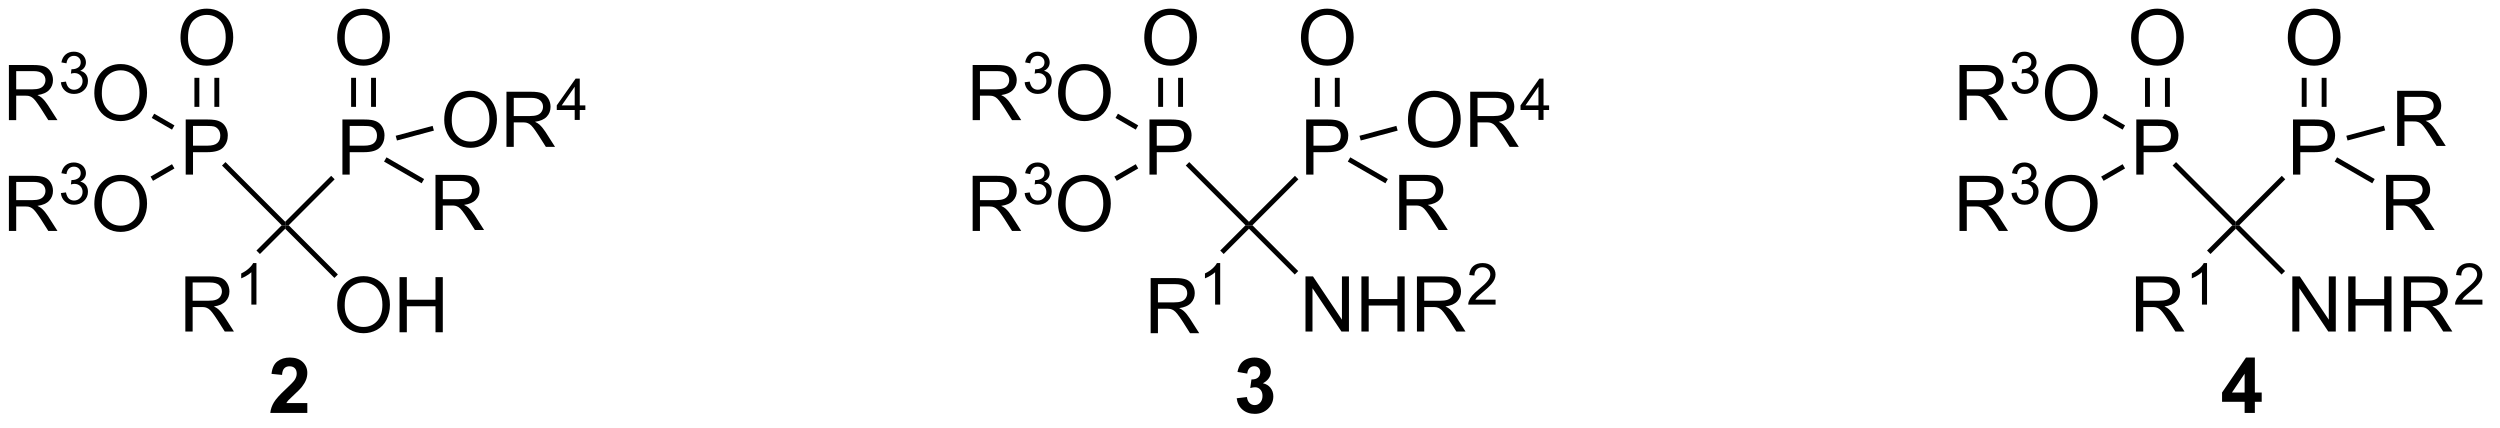 <?xml version="1.0" encoding="UTF-8"?>
<!DOCTYPE svg PUBLIC '-//W3C//DTD SVG 1.0//EN'
          'http://www.w3.org/TR/2001/REC-SVG-20010904/DTD/svg10.dtd'>
<svg stroke-dasharray="none" shape-rendering="auto" xmlns="http://www.w3.org/2000/svg" font-family="'Dialog'" text-rendering="auto" width="356" fill-opacity="1" color-interpolation="auto" color-rendering="auto" preserveAspectRatio="xMidYMid meet" font-size="12px" viewBox="0 0 356 61" fill="black" xmlns:xlink="http://www.w3.org/1999/xlink" stroke="black" image-rendering="auto" stroke-miterlimit="10" stroke-linecap="square" stroke-linejoin="miter" font-style="normal" stroke-width="1" height="61" stroke-dashoffset="0" font-weight="normal" stroke-opacity="1"
><!--Generated by the Batik Graphics2D SVG Generator--><defs id="genericDefs"
  /><g
  ><defs id="defs1"
    ><clipPath clipPathUnits="userSpaceOnUse" id="clipPath1"
      ><path d="M2.208 1.598 L268.471 1.598 L268.471 46.889 L2.208 46.889 L2.208 1.598 Z"
      /></clipPath
      ><clipPath clipPathUnits="userSpaceOnUse" id="clipPath2"
      ><path d="M141.543 217.447 L141.543 261.479 L400.402 261.479 L400.402 217.447 Z"
      /></clipPath
    ></defs
    ><g transform="scale(1.333,1.333) translate(-2.208,-1.598) matrix(1.029,0,0,1.029,-143.383,-222.068)"
    ><path d="M260.944 251.957 L260.944 246.231 L263.483 246.231 Q264.248 246.231 264.647 246.384 Q265.045 246.538 265.282 246.929 Q265.522 247.319 265.522 247.793 Q265.522 248.402 265.126 248.822 Q264.733 249.238 263.907 249.35 Q264.209 249.496 264.365 249.637 Q264.696 249.941 264.993 250.397 L265.99 251.957 L265.037 251.957 L264.279 250.764 Q263.946 250.249 263.73 249.975 Q263.517 249.702 263.347 249.593 Q263.178 249.483 263.001 249.441 Q262.873 249.413 262.579 249.413 L261.701 249.413 L261.701 251.957 L260.944 251.957 ZM261.701 248.757 L263.329 248.757 Q263.85 248.757 264.142 248.65 Q264.436 248.543 264.587 248.306 Q264.74 248.069 264.74 247.793 Q264.74 247.387 264.444 247.126 Q264.149 246.863 263.514 246.863 L261.701 246.863 L261.701 248.757 Z" stroke="none" clip-path="url(#clipPath2)"
    /></g
    ><g transform="matrix(1.371,0,0,1.371,-194.121,-298.222)"
    ><path d="M268.327 249.157 L267.8 249.157 L267.8 245.796 Q267.608 245.977 267.3 246.159 Q266.991 246.341 266.745 246.433 L266.745 245.923 Q267.186 245.714 267.517 245.419 Q267.849 245.122 267.987 244.845 L268.327 244.845 L268.327 249.157 Z" stroke="none" clip-path="url(#clipPath2)"
    /></g
    ><g transform="matrix(1.371,0,0,1.371,-194.121,-298.222)"
    ><path d="M270.954 240.919 L271.315 240.919 L271.315 241.28 L268.69 243.905 L268.329 243.544 Z" stroke="none" clip-path="url(#clipPath2)"
    /></g
    ><g transform="matrix(1.371,0,0,1.371,-194.121,-298.222)"
    ><path d="M277.187 251.957 L277.187 246.231 L277.965 246.231 L280.973 250.725 L280.973 246.231 L281.7 246.231 L281.7 251.957 L280.921 251.957 L277.913 247.457 L277.913 251.957 L277.187 251.957 ZM282.995 251.957 L282.995 246.231 L283.753 246.231 L283.753 248.582 L286.73 248.582 L286.73 246.231 L287.488 246.231 L287.488 251.957 L286.73 251.957 L286.73 249.257 L283.753 249.257 L283.753 251.957 L282.995 251.957 ZM288.762 251.957 L288.762 246.231 L291.301 246.231 Q292.067 246.231 292.465 246.384 Q292.864 246.538 293.101 246.929 Q293.34 247.319 293.34 247.793 Q293.34 248.402 292.945 248.822 Q292.551 249.238 291.726 249.35 Q292.028 249.496 292.184 249.637 Q292.515 249.941 292.812 250.397 L293.809 251.957 L292.856 251.957 L292.098 250.764 Q291.765 250.249 291.549 249.975 Q291.335 249.702 291.166 249.593 Q290.997 249.483 290.82 249.441 Q290.692 249.413 290.398 249.413 L289.52 249.413 L289.52 251.957 L288.762 251.957 ZM289.52 248.757 L291.148 248.757 Q291.668 248.757 291.96 248.65 Q292.255 248.543 292.406 248.306 Q292.559 248.069 292.559 247.793 Q292.559 247.387 292.262 247.126 Q291.968 246.863 291.333 246.863 L289.52 246.863 L289.52 248.757 Z" stroke="none" clip-path="url(#clipPath2)"
    /></g
    ><g transform="matrix(1.371,0,0,1.371,-194.121,-298.222)"
    ><path d="M296.931 248.649 L296.931 249.157 L294.091 249.157 Q294.085 248.966 294.154 248.79 Q294.261 248.501 294.499 248.22 Q294.74 247.938 295.191 247.569 Q295.89 246.995 296.136 246.659 Q296.382 246.323 296.382 246.024 Q296.382 245.712 296.157 245.497 Q295.935 245.28 295.574 245.28 Q295.193 245.28 294.964 245.509 Q294.736 245.737 294.734 246.142 L294.191 246.087 Q294.247 245.479 294.611 245.163 Q294.974 244.845 295.585 244.845 Q296.204 244.845 296.564 245.188 Q296.925 245.53 296.925 246.036 Q296.925 246.294 296.82 246.544 Q296.714 246.792 296.468 247.067 Q296.224 247.343 295.656 247.823 Q295.181 248.222 295.046 248.364 Q294.911 248.507 294.824 248.649 L296.931 248.649 Z" stroke="none" clip-path="url(#clipPath2)"
    /></g
    ><g transform="matrix(1.371,0,0,1.371,-194.121,-298.222)"
    ><path d="M271.315 241.28 L271.315 240.919 L271.675 240.919 L276.431 245.675 L276.07 246.036 Z" stroke="none" clip-path="url(#clipPath2)"
    /></g
    ><g transform="matrix(1.371,0,0,1.371,-194.121,-298.222)"
    ><path d="M260.981 235.656 L260.981 229.93 L263.143 229.93 Q263.713 229.93 264.012 229.984 Q264.434 230.055 264.718 230.253 Q265.005 230.448 265.179 230.805 Q265.354 231.159 265.354 231.586 Q265.354 232.315 264.887 232.823 Q264.424 233.328 263.208 233.328 L261.739 233.328 L261.739 235.656 L260.981 235.656 ZM261.739 232.651 L263.221 232.651 Q263.955 232.651 264.262 232.378 Q264.572 232.104 264.572 231.609 Q264.572 231.25 264.39 230.995 Q264.208 230.737 263.911 230.656 Q263.721 230.604 263.205 230.604 L261.739 230.604 L261.739 232.651 Z" stroke="none" clip-path="url(#clipPath2)"
    /></g
    ><g transform="matrix(1.371,0,0,1.371,-194.121,-298.222)"
    ><path d="M271.315 240.559 L271.315 240.919 L270.954 240.919 L264.751 234.716 L265.112 234.356 Z" stroke="none" clip-path="url(#clipPath2)"
    /></g
    ><g transform="matrix(1.371,0,0,1.371,-194.121,-298.222)"
    ><path d="M277.257 235.656 L277.257 229.93 L279.418 229.93 Q279.989 229.93 280.288 229.984 Q280.71 230.055 280.994 230.253 Q281.281 230.448 281.455 230.805 Q281.63 231.159 281.63 231.586 Q281.63 232.315 281.163 232.823 Q280.7 233.328 279.484 233.328 L278.015 233.328 L278.015 235.656 L277.257 235.656 ZM278.015 232.651 L279.497 232.651 Q280.231 232.651 280.538 232.378 Q280.848 232.104 280.848 231.609 Q280.848 231.25 280.666 230.995 Q280.484 230.737 280.187 230.656 Q279.997 230.604 279.481 230.604 L278.015 230.604 L278.015 232.651 Z" stroke="none" clip-path="url(#clipPath2)"
    /></g
    ><g transform="matrix(1.371,0,0,1.371,-194.121,-298.222)"
    ><path d="M271.675 240.919 L271.315 240.919 L271.315 240.559 L276.089 235.784 L276.45 236.145 Z" stroke="none" clip-path="url(#clipPath2)"
    /></g
    ><g transform="matrix(1.371,0,0,1.371,-194.121,-298.222)"
    ><path d="M286.924 241.411 L286.924 235.684 L289.463 235.684 Q290.229 235.684 290.627 235.838 Q291.026 235.991 291.263 236.382 Q291.502 236.773 291.502 237.247 Q291.502 237.856 291.107 238.275 Q290.713 238.692 289.888 238.804 Q290.19 238.95 290.346 239.09 Q290.677 239.395 290.974 239.851 L291.971 241.411 L291.018 241.411 L290.26 240.218 Q289.927 239.702 289.711 239.429 Q289.497 239.155 289.328 239.046 Q289.159 238.937 288.982 238.895 Q288.854 238.866 288.56 238.866 L287.682 238.866 L287.682 241.411 L286.924 241.411 ZM287.682 238.21 L289.31 238.21 Q289.831 238.21 290.122 238.103 Q290.416 237.997 290.567 237.76 Q290.721 237.523 290.721 237.247 Q290.721 236.84 290.424 236.58 Q290.13 236.317 289.495 236.317 L287.682 236.317 L287.682 238.21 Z" stroke="none" clip-path="url(#clipPath2)"
    /></g
    ><g transform="matrix(1.371,0,0,1.371,-194.121,-298.222)"
    ><path d="M281.581 234.305 L281.836 233.863 L285.743 236.119 L285.488 236.56 Z" stroke="none" clip-path="url(#clipPath2)"
    /></g
    ><g transform="matrix(1.371,0,0,1.371,-194.121,-298.222)"
    ><path d="M260.44 221.459 Q260.44 220.032 261.205 219.227 Q261.971 218.42 263.182 218.42 Q263.974 218.42 264.609 218.8 Q265.247 219.177 265.58 219.855 Q265.916 220.532 265.916 221.391 Q265.916 222.263 265.565 222.951 Q265.213 223.638 264.567 223.993 Q263.924 224.347 263.177 224.347 Q262.369 224.347 261.731 223.956 Q261.096 223.563 260.768 222.888 Q260.44 222.211 260.44 221.459 ZM261.221 221.469 Q261.221 222.506 261.776 223.102 Q262.333 223.696 263.174 223.696 Q264.028 223.696 264.58 223.094 Q265.135 222.493 265.135 221.388 Q265.135 220.688 264.898 220.167 Q264.661 219.646 264.205 219.36 Q263.752 219.071 263.184 219.071 Q262.38 219.071 261.799 219.625 Q261.221 220.177 261.221 221.469 Z" stroke="none" clip-path="url(#clipPath2)"
    /></g
    ><g transform="matrix(1.371,0,0,1.371,-194.121,-298.222)"
    ><path d="M264.467 228.621 L264.467 225.603 L263.957 225.603 L263.957 228.621 ZM262.396 228.621 L262.396 225.603 L261.886 225.603 L261.886 228.621 Z" stroke="none" clip-path="url(#clipPath2)"
    /></g
    ><g transform="matrix(1.371,0,0,1.371,-194.121,-298.222)"
    ><path d="M276.715 221.459 Q276.715 220.032 277.481 219.227 Q278.247 218.42 279.458 218.42 Q280.249 218.42 280.885 218.8 Q281.523 219.177 281.856 219.855 Q282.192 220.532 282.192 221.391 Q282.192 222.263 281.84 222.951 Q281.489 223.638 280.843 223.993 Q280.2 224.347 279.452 224.347 Q278.645 224.347 278.007 223.956 Q277.372 223.563 277.043 222.888 Q276.715 222.211 276.715 221.459 ZM277.497 221.469 Q277.497 222.506 278.051 223.102 Q278.609 223.696 279.45 223.696 Q280.304 223.696 280.856 223.094 Q281.411 222.493 281.411 221.388 Q281.411 220.688 281.174 220.167 Q280.937 219.646 280.481 219.36 Q280.028 219.071 279.46 219.071 Q278.656 219.071 278.075 219.625 Q277.497 220.177 277.497 221.469 Z" stroke="none" clip-path="url(#clipPath2)"
    /></g
    ><g transform="matrix(1.371,0,0,1.371,-194.121,-298.222)"
    ><path d="M280.743 228.621 L280.743 225.603 L280.233 225.603 L280.233 228.621 ZM278.672 228.621 L278.672 225.603 L278.161 225.603 L278.161 228.621 Z" stroke="none" clip-path="url(#clipPath2)"
    /></g
    ><g transform="matrix(1.371,0,0,1.371,-194.121,-298.222)"
    ><path d="M287.832 229.989 Q287.832 228.562 288.597 227.757 Q289.363 226.95 290.574 226.95 Q291.366 226.95 292.001 227.33 Q292.639 227.707 292.972 228.385 Q293.308 229.062 293.308 229.921 Q293.308 230.793 292.957 231.481 Q292.605 232.168 291.959 232.523 Q291.316 232.877 290.569 232.877 Q289.762 232.877 289.123 232.486 Q288.488 232.093 288.16 231.418 Q287.832 230.741 287.832 229.989 ZM288.613 229.999 Q288.613 231.036 289.168 231.632 Q289.725 232.226 290.566 232.226 Q291.42 232.226 291.972 231.624 Q292.527 231.023 292.527 229.918 Q292.527 229.218 292.29 228.697 Q292.053 228.176 291.597 227.89 Q291.144 227.601 290.577 227.601 Q289.772 227.601 289.191 228.155 Q288.613 228.707 288.613 229.999 ZM294.297 232.778 L294.297 227.051 L296.836 227.051 Q297.601 227.051 298 227.205 Q298.398 227.358 298.635 227.749 Q298.875 228.14 298.875 228.614 Q298.875 229.223 298.479 229.642 Q298.086 230.059 297.26 230.171 Q297.562 230.317 297.719 230.457 Q298.049 230.762 298.346 231.218 L299.344 232.778 L298.39 232.778 L297.633 231.585 Q297.299 231.069 297.083 230.796 Q296.87 230.523 296.7 230.413 Q296.531 230.304 296.354 230.262 Q296.226 230.233 295.932 230.233 L295.055 230.233 L295.055 232.778 L294.297 232.778 ZM295.055 229.577 L296.682 229.577 Q297.203 229.577 297.495 229.47 Q297.789 229.364 297.94 229.127 Q298.094 228.89 298.094 228.614 Q298.094 228.207 297.797 227.947 Q297.502 227.684 296.867 227.684 L295.055 227.684 L295.055 229.577 Z" stroke="none" clip-path="url(#clipPath2)"
    /></g
    ><g transform="matrix(1.371,0,0,1.371,-194.121,-298.222)"
    ><path d="M301.383 229.978 L301.383 228.948 L299.52 228.948 L299.52 228.466 L301.481 225.683 L301.911 225.683 L301.911 228.466 L302.491 228.466 L302.491 228.948 L301.911 228.948 L301.911 229.978 L301.383 229.978 ZM301.383 228.466 L301.383 226.529 L300.039 228.466 L301.383 228.466 Z" stroke="none" clip-path="url(#clipPath2)"
    /></g
    ><g transform="matrix(1.371,0,0,1.371,-194.121,-298.222)"
    ><path d="M282.924 232.115 L282.792 231.623 L286.627 230.595 L286.759 231.088 Z" stroke="none" clip-path="url(#clipPath2)"
    /></g
    ><g transform="matrix(1.371,0,0,1.371,-194.121,-298.222)"
    ><path d="M242.616 230.002 L242.616 224.275 L245.155 224.275 Q245.921 224.275 246.32 224.429 Q246.718 224.583 246.955 224.974 Q247.195 225.364 247.195 225.838 Q247.195 226.447 246.799 226.867 Q246.405 227.283 245.58 227.395 Q245.882 227.541 246.038 227.682 Q246.369 227.987 246.666 228.442 L247.663 230.002 L246.71 230.002 L245.952 228.809 Q245.619 228.294 245.403 228.02 Q245.189 227.747 245.02 227.637 Q244.851 227.528 244.674 227.487 Q244.546 227.458 244.252 227.458 L243.374 227.458 L243.374 230.002 L242.616 230.002 ZM243.374 226.802 L245.002 226.802 Q245.523 226.802 245.814 226.695 Q246.109 226.588 246.26 226.351 Q246.413 226.114 246.413 225.838 Q246.413 225.432 246.116 225.171 Q245.822 224.908 245.187 224.908 L243.374 224.908 L243.374 226.802 Z" stroke="none" clip-path="url(#clipPath2)"
    /></g
    ><g transform="matrix(1.371,0,0,1.371,-194.121,-298.222)"
    ><path d="M248.016 226.067 L248.543 225.997 Q248.635 226.446 248.851 226.643 Q249.07 226.841 249.385 226.841 Q249.756 226.841 250.012 226.583 Q250.269 226.325 250.269 225.944 Q250.269 225.581 250.031 225.347 Q249.795 225.11 249.428 225.11 Q249.279 225.11 249.056 225.169 L249.115 224.706 Q249.168 224.712 249.199 224.712 Q249.537 224.712 249.806 224.536 Q250.076 224.36 250.076 223.993 Q250.076 223.704 249.879 223.515 Q249.683 223.323 249.373 223.323 Q249.064 223.323 248.859 223.517 Q248.654 223.71 248.595 224.097 L248.068 224.003 Q248.166 223.472 248.508 223.181 Q248.851 222.89 249.361 222.89 Q249.713 222.89 250.008 223.04 Q250.304 223.19 250.461 223.452 Q250.617 223.712 250.617 224.005 Q250.617 224.284 250.467 224.513 Q250.318 224.741 250.025 224.876 Q250.406 224.964 250.617 225.241 Q250.828 225.517 250.828 225.933 Q250.828 226.495 250.418 226.888 Q250.008 227.278 249.381 227.278 Q248.816 227.278 248.441 226.942 Q248.068 226.604 248.016 226.067 Z" stroke="none" clip-path="url(#clipPath2)"
    /></g
    ><g transform="matrix(1.371,0,0,1.371,-194.121,-298.222)"
    ><path d="M251.488 227.213 Q251.488 225.786 252.254 224.981 Q253.02 224.174 254.231 224.174 Q255.022 224.174 255.658 224.554 Q256.296 224.932 256.629 225.609 Q256.965 226.286 256.965 227.145 Q256.965 228.018 256.613 228.705 Q256.262 229.393 255.616 229.747 Q254.973 230.101 254.226 230.101 Q253.418 230.101 252.78 229.71 Q252.145 229.317 251.817 228.643 Q251.488 227.966 251.488 227.213 ZM252.27 227.224 Q252.27 228.26 252.824 228.856 Q253.382 229.45 254.223 229.45 Q255.077 229.45 255.629 228.849 Q256.184 228.247 256.184 227.143 Q256.184 226.442 255.947 225.921 Q255.71 225.4 255.254 225.114 Q254.801 224.825 254.233 224.825 Q253.429 224.825 252.848 225.38 Q252.27 225.932 252.27 227.224 Z" stroke="none" clip-path="url(#clipPath2)"
    /></g
    ><g transform="matrix(1.371,0,0,1.371,-194.121,-298.222)"
    ><path d="M259.813 230.545 L259.558 230.987 L257.453 229.772 L257.708 229.33 Z" stroke="none" clip-path="url(#clipPath2)"
    /></g
    ><g transform="matrix(1.371,0,0,1.371,-194.121,-298.222)"
    ><path d="M242.616 241.511 L242.616 235.784 L245.155 235.784 Q245.921 235.784 246.32 235.938 Q246.718 236.091 246.955 236.482 Q247.195 236.873 247.195 237.347 Q247.195 237.956 246.799 238.375 Q246.405 238.792 245.58 238.904 Q245.882 239.05 246.038 239.19 Q246.369 239.495 246.666 239.951 L247.663 241.511 L246.71 241.511 L245.952 240.318 Q245.619 239.802 245.403 239.529 Q245.189 239.256 245.02 239.146 Q244.851 239.037 244.674 238.995 Q244.546 238.966 244.252 238.966 L243.374 238.966 L243.374 241.511 L242.616 241.511 ZM243.374 238.31 L245.002 238.31 Q245.523 238.31 245.814 238.203 Q246.109 238.097 246.26 237.86 Q246.413 237.623 246.413 237.347 Q246.413 236.94 246.116 236.68 Q245.822 236.417 245.187 236.417 L243.374 236.417 L243.374 238.31 Z" stroke="none" clip-path="url(#clipPath2)"
    /></g
    ><g transform="matrix(1.371,0,0,1.371,-194.121,-298.222)"
    ><path d="M248.016 237.576 L248.543 237.506 Q248.635 237.955 248.851 238.152 Q249.07 238.349 249.385 238.349 Q249.756 238.349 250.012 238.092 Q250.269 237.834 250.269 237.453 Q250.269 237.09 250.031 236.855 Q249.795 236.619 249.428 236.619 Q249.279 236.619 249.056 236.678 L249.115 236.215 Q249.168 236.22 249.199 236.22 Q249.537 236.22 249.806 236.045 Q250.076 235.869 250.076 235.502 Q250.076 235.213 249.879 235.023 Q249.683 234.832 249.373 234.832 Q249.064 234.832 248.859 235.025 Q248.654 235.219 248.595 235.605 L248.068 235.512 Q248.166 234.98 248.508 234.689 Q248.851 234.398 249.361 234.398 Q249.713 234.398 250.008 234.549 Q250.304 234.699 250.461 234.961 Q250.617 235.22 250.617 235.513 Q250.617 235.793 250.467 236.021 Q250.318 236.25 250.025 236.385 Q250.406 236.472 250.617 236.75 Q250.828 237.025 250.828 237.441 Q250.828 238.004 250.418 238.396 Q250.008 238.787 249.381 238.787 Q248.816 238.787 248.441 238.451 Q248.068 238.113 248.016 237.576 Z" stroke="none" clip-path="url(#clipPath2)"
    /></g
    ><g transform="matrix(1.371,0,0,1.371,-194.121,-298.222)"
    ><path d="M251.488 238.722 Q251.488 237.295 252.254 236.49 Q253.02 235.683 254.231 235.683 Q255.022 235.683 255.658 236.063 Q256.296 236.44 256.629 237.118 Q256.965 237.795 256.965 238.654 Q256.965 239.526 256.613 240.214 Q256.262 240.901 255.616 241.256 Q254.973 241.61 254.226 241.61 Q253.418 241.61 252.78 241.219 Q252.145 240.826 251.817 240.151 Q251.488 239.474 251.488 238.722 ZM252.27 238.732 Q252.27 239.768 252.824 240.365 Q253.382 240.959 254.223 240.959 Q255.077 240.959 255.629 240.357 Q256.184 239.756 256.184 238.651 Q256.184 237.951 255.947 237.43 Q255.71 236.909 255.254 236.623 Q254.801 236.334 254.233 236.334 Q253.429 236.334 252.848 236.888 Q252.27 237.44 252.27 238.732 Z" stroke="none" clip-path="url(#clipPath2)"
    /></g
    ><g transform="matrix(1.371,0,0,1.371,-194.121,-298.222)"
    ><path d="M259.558 234.576 L259.813 235.018 L257.585 236.304 L257.33 235.863 Z" stroke="none" clip-path="url(#clipPath2)"
    /></g
    ><g transform="matrix(1.371,0,0,1.371,-194.121,-298.222)"
    ><path d="M270.041 258.887 L271.104 258.76 Q271.154 259.166 271.375 259.382 Q271.599 259.596 271.916 259.596 Q272.255 259.596 272.487 259.338 Q272.721 259.08 272.721 258.642 Q272.721 258.228 272.497 257.986 Q272.276 257.744 271.956 257.744 Q271.745 257.744 271.45 257.825 L271.573 256.932 Q272.018 256.942 272.252 256.739 Q272.487 256.533 272.487 256.192 Q272.487 255.903 272.315 255.731 Q272.143 255.559 271.857 255.559 Q271.575 255.559 271.375 255.755 Q271.177 255.95 271.135 256.325 L270.122 256.153 Q270.229 255.635 270.44 255.325 Q270.654 255.012 271.034 254.835 Q271.416 254.658 271.888 254.658 Q272.698 254.658 273.185 255.174 Q273.588 255.596 273.588 256.127 Q273.588 256.88 272.763 257.33 Q273.255 257.434 273.549 257.801 Q273.846 258.168 273.846 258.689 Q273.846 259.442 273.294 259.976 Q272.745 260.507 271.924 260.507 Q271.146 260.507 270.633 260.059 Q270.122 259.611 270.041 258.887 Z" stroke="none" clip-path="url(#clipPath2)"
    /></g
    ><g transform="matrix(1.371,0,0,1.371,-194.121,-298.222)"
    ><path d="M160.842 251.957 L160.842 246.231 L163.381 246.231 Q164.147 246.231 164.545 246.384 Q164.944 246.538 165.181 246.929 Q165.42 247.319 165.42 247.793 Q165.42 248.402 165.024 248.822 Q164.631 249.238 163.806 249.35 Q164.108 249.496 164.264 249.637 Q164.595 249.941 164.892 250.397 L165.889 251.957 L164.936 251.957 L164.178 250.764 Q163.845 250.249 163.629 249.975 Q163.415 249.702 163.246 249.593 Q163.077 249.483 162.899 249.441 Q162.772 249.413 162.478 249.413 L161.6 249.413 L161.6 251.957 L160.842 251.957 ZM161.6 248.757 L163.228 248.757 Q163.749 248.757 164.04 248.65 Q164.334 248.543 164.485 248.306 Q164.639 248.069 164.639 247.793 Q164.639 247.387 164.342 247.126 Q164.048 246.863 163.412 246.863 L161.6 246.863 L161.6 248.757 Z" stroke="none" clip-path="url(#clipPath2)"
    /></g
    ><g transform="matrix(1.371,0,0,1.371,-194.121,-298.222)"
    ><path d="M168.226 249.157 L167.698 249.157 L167.698 245.796 Q167.507 245.977 167.198 246.159 Q166.89 246.341 166.644 246.433 L166.644 245.923 Q167.085 245.714 167.415 245.419 Q167.747 245.122 167.886 244.845 L168.226 244.845 L168.226 249.157 Z" stroke="none" clip-path="url(#clipPath2)"
    /></g
    ><g transform="matrix(1.371,0,0,1.371,-194.121,-298.222)"
    ><path d="M170.852 240.919 L171.213 240.919 L171.213 241.28 L168.588 243.905 L168.227 243.544 Z" stroke="none" clip-path="url(#clipPath2)"
    /></g
    ><g transform="matrix(1.371,0,0,1.371,-194.121,-298.222)"
    ><path d="M176.614 249.243 Q176.614 247.816 177.38 247.011 Q178.145 246.204 179.356 246.204 Q180.148 246.204 180.783 246.584 Q181.421 246.962 181.755 247.639 Q182.091 248.316 182.091 249.175 Q182.091 250.048 181.739 250.735 Q181.387 251.423 180.742 251.777 Q180.098 252.131 179.351 252.131 Q178.544 252.131 177.906 251.74 Q177.27 251.347 176.942 250.673 Q176.614 249.996 176.614 249.243 ZM177.395 249.254 Q177.395 250.29 177.95 250.886 Q178.507 251.48 179.348 251.48 Q180.203 251.48 180.755 250.879 Q181.309 250.277 181.309 249.173 Q181.309 248.472 181.072 247.951 Q180.835 247.43 180.38 247.144 Q179.927 246.855 179.359 246.855 Q178.554 246.855 177.973 247.41 Q177.395 247.962 177.395 249.254 ZM183.089 252.032 L183.089 246.305 L183.847 246.305 L183.847 248.657 L186.824 248.657 L186.824 246.305 L187.582 246.305 L187.582 252.032 L186.824 252.032 L186.824 249.332 L183.847 249.332 L183.847 252.032 L183.089 252.032 Z" stroke="none" clip-path="url(#clipPath2)"
    /></g
    ><g transform="matrix(1.371,0,0,1.371,-194.121,-298.222)"
    ><path d="M171.213 241.28 L171.213 240.919 L171.574 240.919 L176.684 246.029 L176.323 246.39 Z" stroke="none" clip-path="url(#clipPath2)"
    /></g
    ><g transform="matrix(1.371,0,0,1.371,-194.121,-298.222)"
    ><path d="M160.88 235.656 L160.88 229.93 L163.041 229.93 Q163.612 229.93 163.911 229.984 Q164.333 230.055 164.617 230.253 Q164.903 230.448 165.078 230.805 Q165.252 231.159 165.252 231.586 Q165.252 232.315 164.786 232.823 Q164.323 233.328 163.106 233.328 L161.638 233.328 L161.638 235.656 L160.88 235.656 ZM161.638 232.651 L163.119 232.651 Q163.854 232.651 164.161 232.378 Q164.471 232.104 164.471 231.609 Q164.471 231.25 164.289 230.995 Q164.106 230.737 163.81 230.656 Q163.619 230.604 163.104 230.604 L161.638 230.604 L161.638 232.651 Z" stroke="none" clip-path="url(#clipPath2)"
    /></g
    ><g transform="matrix(1.371,0,0,1.371,-194.121,-298.222)"
    ><path d="M171.213 240.559 L171.213 240.919 L170.852 240.919 L164.649 234.716 L165.01 234.356 Z" stroke="none" clip-path="url(#clipPath2)"
    /></g
    ><g transform="matrix(1.371,0,0,1.371,-194.121,-298.222)"
    ><path d="M177.156 235.656 L177.156 229.93 L179.317 229.93 Q179.887 229.93 180.187 229.984 Q180.609 230.055 180.893 230.253 Q181.179 230.448 181.354 230.805 Q181.528 231.159 181.528 231.586 Q181.528 232.315 181.062 232.823 Q180.598 233.328 179.382 233.328 L177.913 233.328 L177.913 235.656 L177.156 235.656 ZM177.913 232.651 L179.395 232.651 Q180.13 232.651 180.437 232.378 Q180.747 232.104 180.747 231.609 Q180.747 231.25 180.565 230.995 Q180.382 230.737 180.085 230.656 Q179.895 230.604 179.38 230.604 L177.913 230.604 L177.913 232.651 Z" stroke="none" clip-path="url(#clipPath2)"
    /></g
    ><g transform="matrix(1.371,0,0,1.371,-194.121,-298.222)"
    ><path d="M171.574 240.919 L171.213 240.919 L171.213 240.559 L175.987 235.784 L176.348 236.145 Z" stroke="none" clip-path="url(#clipPath2)"
    /></g
    ><g transform="matrix(1.371,0,0,1.371,-194.121,-298.222)"
    ><path d="M186.823 241.411 L186.823 235.684 L189.362 235.684 Q190.128 235.684 190.526 235.838 Q190.924 235.991 191.161 236.382 Q191.401 236.773 191.401 237.247 Q191.401 237.856 191.005 238.275 Q190.612 238.692 189.786 238.804 Q190.089 238.95 190.245 239.09 Q190.576 239.395 190.872 239.851 L191.87 241.411 L190.917 241.411 L190.159 240.218 Q189.826 239.702 189.609 239.429 Q189.396 239.155 189.227 239.046 Q189.057 238.937 188.88 238.895 Q188.753 238.866 188.458 238.866 L187.581 238.866 L187.581 241.411 L186.823 241.411 ZM187.581 238.21 L189.208 238.21 Q189.729 238.21 190.021 238.103 Q190.315 237.997 190.466 237.76 Q190.62 237.523 190.62 237.247 Q190.62 236.84 190.323 236.58 Q190.029 236.317 189.393 236.317 L187.581 236.317 L187.581 238.21 Z" stroke="none" clip-path="url(#clipPath2)"
    /></g
    ><g transform="matrix(1.371,0,0,1.371,-194.121,-298.222)"
    ><path d="M181.48 234.305 L181.735 233.863 L185.641 236.119 L185.386 236.56 Z" stroke="none" clip-path="url(#clipPath2)"
    /></g
    ><g transform="matrix(1.371,0,0,1.371,-194.121,-298.222)"
    ><path d="M160.338 221.459 Q160.338 220.032 161.104 219.227 Q161.869 218.42 163.08 218.42 Q163.872 218.42 164.507 218.8 Q165.145 219.177 165.479 219.855 Q165.815 220.532 165.815 221.391 Q165.815 222.263 165.463 222.951 Q165.112 223.638 164.466 223.993 Q163.823 224.347 163.075 224.347 Q162.268 224.347 161.63 223.956 Q160.994 223.563 160.666 222.888 Q160.338 222.211 160.338 221.459 ZM161.119 221.469 Q161.119 222.506 161.674 223.102 Q162.231 223.696 163.073 223.696 Q163.927 223.696 164.479 223.094 Q165.034 222.493 165.034 221.388 Q165.034 220.688 164.797 220.167 Q164.56 219.646 164.104 219.36 Q163.651 219.071 163.083 219.071 Q162.278 219.071 161.698 219.625 Q161.119 220.177 161.119 221.469 Z" stroke="none" clip-path="url(#clipPath2)"
    /></g
    ><g transform="matrix(1.371,0,0,1.371,-194.121,-298.222)"
    ><path d="M164.366 228.621 L164.366 225.603 L163.856 225.603 L163.856 228.621 ZM162.295 228.621 L162.295 225.603 L161.784 225.603 L161.784 228.621 Z" stroke="none" clip-path="url(#clipPath2)"
    /></g
    ><g transform="matrix(1.371,0,0,1.371,-194.121,-298.222)"
    ><path d="M176.614 221.459 Q176.614 220.032 177.38 219.227 Q178.145 218.42 179.356 218.42 Q180.148 218.42 180.783 218.8 Q181.421 219.177 181.755 219.855 Q182.091 220.532 182.091 221.391 Q182.091 222.263 181.739 222.951 Q181.387 223.638 180.742 223.993 Q180.098 224.347 179.351 224.347 Q178.544 224.347 177.906 223.956 Q177.27 223.563 176.942 222.888 Q176.614 222.211 176.614 221.459 ZM177.395 221.469 Q177.395 222.506 177.95 223.102 Q178.507 223.696 179.348 223.696 Q180.203 223.696 180.755 223.094 Q181.309 222.493 181.309 221.388 Q181.309 220.688 181.072 220.167 Q180.835 219.646 180.38 219.36 Q179.927 219.071 179.359 219.071 Q178.554 219.071 177.973 219.625 Q177.395 220.177 177.395 221.469 Z" stroke="none" clip-path="url(#clipPath2)"
    /></g
    ><g transform="matrix(1.371,0,0,1.371,-194.121,-298.222)"
    ><path d="M180.642 228.621 L180.642 225.603 L180.132 225.603 L180.132 228.621 ZM178.57 228.621 L178.57 225.603 L178.06 225.603 L178.06 228.621 Z" stroke="none" clip-path="url(#clipPath2)"
    /></g
    ><g transform="matrix(1.371,0,0,1.371,-194.121,-298.222)"
    ><path d="M187.731 229.989 Q187.731 228.562 188.496 227.757 Q189.262 226.95 190.473 226.95 Q191.264 226.95 191.9 227.33 Q192.538 227.707 192.871 228.385 Q193.207 229.062 193.207 229.921 Q193.207 230.793 192.856 231.481 Q192.504 232.168 191.858 232.523 Q191.215 232.877 190.468 232.877 Q189.66 232.877 189.022 232.486 Q188.387 232.093 188.059 231.418 Q187.731 230.741 187.731 229.989 ZM188.512 229.999 Q188.512 231.036 189.066 231.632 Q189.624 232.226 190.465 232.226 Q191.319 232.226 191.871 231.624 Q192.426 231.023 192.426 229.918 Q192.426 229.218 192.189 228.697 Q191.952 228.176 191.496 227.89 Q191.043 227.601 190.475 227.601 Q189.671 227.601 189.09 228.155 Q188.512 228.707 188.512 229.999 ZM194.195 232.778 L194.195 227.051 L196.734 227.051 Q197.5 227.051 197.899 227.205 Q198.297 227.358 198.534 227.749 Q198.774 228.14 198.774 228.614 Q198.774 229.223 198.378 229.642 Q197.984 230.059 197.159 230.171 Q197.461 230.317 197.617 230.457 Q197.948 230.762 198.245 231.218 L199.242 232.778 L198.289 232.778 L197.531 231.585 Q197.198 231.069 196.982 230.796 Q196.768 230.523 196.599 230.413 Q196.43 230.304 196.253 230.262 Q196.125 230.233 195.831 230.233 L194.953 230.233 L194.953 232.778 L194.195 232.778 ZM194.953 229.577 L196.581 229.577 Q197.102 229.577 197.393 229.47 Q197.688 229.364 197.839 229.127 Q197.992 228.89 197.992 228.614 Q197.992 228.207 197.695 227.947 Q197.401 227.684 196.766 227.684 L194.953 227.684 L194.953 229.577 Z" stroke="none" clip-path="url(#clipPath2)"
    /></g
    ><g transform="matrix(1.371,0,0,1.371,-194.121,-298.222)"
    ><path d="M201.282 229.978 L201.282 228.948 L199.419 228.948 L199.419 228.466 L201.38 225.683 L201.809 225.683 L201.809 228.466 L202.389 228.466 L202.389 228.948 L201.809 228.948 L201.809 229.978 L201.282 229.978 ZM201.282 228.466 L201.282 226.529 L199.938 228.466 L201.282 228.466 Z" stroke="none" clip-path="url(#clipPath2)"
    /></g
    ><g transform="matrix(1.371,0,0,1.371,-194.121,-298.222)"
    ><path d="M182.822 232.115 L182.69 231.623 L186.526 230.595 L186.658 231.088 Z" stroke="none" clip-path="url(#clipPath2)"
    /></g
    ><g transform="matrix(1.371,0,0,1.371,-194.121,-298.222)"
    ><path d="M142.515 230.002 L142.515 224.275 L145.054 224.275 Q145.82 224.275 146.218 224.429 Q146.617 224.583 146.853 224.974 Q147.093 225.364 147.093 225.838 Q147.093 226.447 146.697 226.867 Q146.304 227.283 145.478 227.395 Q145.781 227.541 145.937 227.682 Q146.268 227.987 146.565 228.442 L147.562 230.002 L146.609 230.002 L145.851 228.809 Q145.518 228.294 145.302 228.02 Q145.088 227.747 144.919 227.637 Q144.749 227.528 144.572 227.487 Q144.445 227.458 144.15 227.458 L143.273 227.458 L143.273 230.002 L142.515 230.002 ZM143.273 226.802 L144.9 226.802 Q145.421 226.802 145.713 226.695 Q146.007 226.588 146.158 226.351 Q146.312 226.114 146.312 225.838 Q146.312 225.432 146.015 225.171 Q145.721 224.908 145.085 224.908 L143.273 224.908 L143.273 226.802 Z" stroke="none" clip-path="url(#clipPath2)"
    /></g
    ><g transform="matrix(1.371,0,0,1.371,-194.121,-298.222)"
    ><path d="M147.914 226.067 L148.441 225.997 Q148.533 226.446 148.75 226.643 Q148.969 226.841 149.283 226.841 Q149.654 226.841 149.91 226.583 Q150.168 226.325 150.168 225.944 Q150.168 225.581 149.93 225.347 Q149.694 225.11 149.326 225.11 Q149.178 225.11 148.955 225.169 L149.014 224.706 Q149.066 224.712 149.098 224.712 Q149.436 224.712 149.705 224.536 Q149.975 224.36 149.975 223.993 Q149.975 223.704 149.777 223.515 Q149.582 223.323 149.272 223.323 Q148.963 223.323 148.758 223.517 Q148.553 223.71 148.494 224.097 L147.967 224.003 Q148.065 223.472 148.406 223.181 Q148.75 222.89 149.26 222.89 Q149.611 222.89 149.906 223.04 Q150.203 223.19 150.359 223.452 Q150.516 223.712 150.516 224.005 Q150.516 224.284 150.365 224.513 Q150.217 224.741 149.924 224.876 Q150.305 224.964 150.516 225.241 Q150.727 225.517 150.727 225.933 Q150.727 226.495 150.316 226.888 Q149.906 227.278 149.279 227.278 Q148.715 227.278 148.34 226.942 Q147.967 226.604 147.914 226.067 Z" stroke="none" clip-path="url(#clipPath2)"
    /></g
    ><g transform="matrix(1.371,0,0,1.371,-194.121,-298.222)"
    ><path d="M151.387 227.213 Q151.387 225.786 152.153 224.981 Q152.918 224.174 154.129 224.174 Q154.921 224.174 155.556 224.554 Q156.194 224.932 156.528 225.609 Q156.864 226.286 156.864 227.145 Q156.864 228.018 156.512 228.705 Q156.161 229.393 155.515 229.747 Q154.871 230.101 154.124 230.101 Q153.317 230.101 152.679 229.71 Q152.043 229.317 151.715 228.643 Q151.387 227.966 151.387 227.213 ZM152.168 227.224 Q152.168 228.26 152.723 228.856 Q153.28 229.45 154.121 229.45 Q154.976 229.45 155.528 228.849 Q156.082 228.247 156.082 227.143 Q156.082 226.442 155.845 225.921 Q155.608 225.4 155.153 225.114 Q154.7 224.825 154.132 224.825 Q153.327 224.825 152.746 225.38 Q152.168 225.932 152.168 227.224 Z" stroke="none" clip-path="url(#clipPath2)"
    /></g
    ><g transform="matrix(1.371,0,0,1.371,-194.121,-298.222)"
    ><path d="M159.711 230.545 L159.456 230.987 L157.352 229.772 L157.607 229.33 Z" stroke="none" clip-path="url(#clipPath2)"
    /></g
    ><g transform="matrix(1.371,0,0,1.371,-194.121,-298.222)"
    ><path d="M142.515 241.511 L142.515 235.784 L145.054 235.784 Q145.82 235.784 146.218 235.938 Q146.617 236.091 146.853 236.482 Q147.093 236.873 147.093 237.347 Q147.093 237.956 146.697 238.375 Q146.304 238.792 145.478 238.904 Q145.781 239.05 145.937 239.19 Q146.268 239.495 146.565 239.951 L147.562 241.511 L146.609 241.511 L145.851 240.318 Q145.518 239.802 145.302 239.529 Q145.088 239.256 144.919 239.146 Q144.749 239.037 144.572 238.995 Q144.445 238.966 144.15 238.966 L143.273 238.966 L143.273 241.511 L142.515 241.511 ZM143.273 238.31 L144.9 238.31 Q145.421 238.31 145.713 238.203 Q146.007 238.097 146.158 237.86 Q146.312 237.623 146.312 237.347 Q146.312 236.94 146.015 236.68 Q145.721 236.417 145.085 236.417 L143.273 236.417 L143.273 238.31 Z" stroke="none" clip-path="url(#clipPath2)"
    /></g
    ><g transform="matrix(1.371,0,0,1.371,-194.121,-298.222)"
    ><path d="M147.914 237.576 L148.441 237.506 Q148.533 237.955 148.75 238.152 Q148.969 238.349 149.283 238.349 Q149.654 238.349 149.91 238.092 Q150.168 237.834 150.168 237.453 Q150.168 237.09 149.93 236.855 Q149.694 236.619 149.326 236.619 Q149.178 236.619 148.955 236.678 L149.014 236.215 Q149.066 236.22 149.098 236.22 Q149.436 236.22 149.705 236.045 Q149.975 235.869 149.975 235.502 Q149.975 235.213 149.777 235.023 Q149.582 234.832 149.272 234.832 Q148.963 234.832 148.758 235.025 Q148.553 235.219 148.494 235.605 L147.967 235.512 Q148.065 234.98 148.406 234.689 Q148.75 234.398 149.26 234.398 Q149.611 234.398 149.906 234.549 Q150.203 234.699 150.359 234.961 Q150.516 235.22 150.516 235.513 Q150.516 235.793 150.365 236.021 Q150.217 236.25 149.924 236.385 Q150.305 236.472 150.516 236.75 Q150.727 237.025 150.727 237.441 Q150.727 238.004 150.316 238.396 Q149.906 238.787 149.279 238.787 Q148.715 238.787 148.34 238.451 Q147.967 238.113 147.914 237.576 Z" stroke="none" clip-path="url(#clipPath2)"
    /></g
    ><g transform="matrix(1.371,0,0,1.371,-194.121,-298.222)"
    ><path d="M151.387 238.722 Q151.387 237.295 152.153 236.49 Q152.918 235.683 154.129 235.683 Q154.921 235.683 155.556 236.063 Q156.194 236.44 156.528 237.118 Q156.864 237.795 156.864 238.654 Q156.864 239.526 156.512 240.214 Q156.161 240.901 155.515 241.256 Q154.871 241.61 154.124 241.61 Q153.317 241.61 152.679 241.219 Q152.043 240.826 151.715 240.151 Q151.387 239.474 151.387 238.722 ZM152.168 238.732 Q152.168 239.768 152.723 240.365 Q153.28 240.959 154.121 240.959 Q154.976 240.959 155.528 240.357 Q156.082 239.756 156.082 238.651 Q156.082 237.951 155.845 237.43 Q155.608 236.909 155.153 236.623 Q154.7 236.334 154.132 236.334 Q153.327 236.334 152.746 236.888 Q152.168 237.44 152.168 238.732 Z" stroke="none" clip-path="url(#clipPath2)"
    /></g
    ><g transform="matrix(1.371,0,0,1.371,-194.121,-298.222)"
    ><path d="M159.456 234.576 L159.711 235.018 L157.483 236.304 L157.228 235.863 Z" stroke="none" clip-path="url(#clipPath2)"
    /></g
    ><g transform="matrix(1.371,0,0,1.371,-194.121,-298.222)"
    ><path d="M173.51 259.387 L173.51 260.408 L169.664 260.408 Q169.726 259.83 170.039 259.312 Q170.351 258.793 171.273 257.939 Q172.015 257.247 172.182 257.002 Q172.408 256.661 172.408 256.33 Q172.408 255.963 172.21 255.765 Q172.015 255.567 171.666 255.567 Q171.322 255.567 171.119 255.775 Q170.916 255.981 170.885 256.463 L169.791 256.353 Q169.89 255.447 170.406 255.054 Q170.921 254.658 171.695 254.658 Q172.541 254.658 173.026 255.116 Q173.51 255.572 173.51 256.252 Q173.51 256.637 173.372 256.989 Q173.234 257.338 172.932 257.721 Q172.734 257.973 172.213 258.45 Q171.695 258.926 171.554 259.083 Q171.416 259.239 171.33 259.387 L173.51 259.387 Z" stroke="none" clip-path="url(#clipPath2)"
    /></g
    ><g transform="matrix(1.371,0,0,1.371,-194.121,-298.222)"
    ><path d="M363.443 251.957 L363.443 246.231 L365.982 246.231 Q366.747 246.231 367.146 246.384 Q367.544 246.538 367.781 246.929 Q368.021 247.319 368.021 247.793 Q368.021 248.402 367.625 248.822 Q367.232 249.238 366.406 249.35 Q366.708 249.496 366.865 249.637 Q367.195 249.941 367.492 250.397 L368.49 251.957 L367.536 251.957 L366.779 250.764 Q366.445 250.249 366.229 249.975 Q366.015 249.702 365.846 249.593 Q365.677 249.483 365.5 249.441 Q365.372 249.413 365.078 249.413 L364.2 249.413 L364.2 251.957 L363.443 251.957 ZM364.2 248.757 L365.828 248.757 Q366.349 248.757 366.64 248.65 Q366.935 248.543 367.086 248.306 Q367.24 248.069 367.24 247.793 Q367.24 247.387 366.943 247.126 Q366.648 246.863 366.013 246.863 L364.2 246.863 L364.2 248.757 Z" stroke="none" clip-path="url(#clipPath2)"
    /></g
    ><g transform="matrix(1.371,0,0,1.371,-194.121,-298.222)"
    ><path d="M370.826 249.157 L370.299 249.157 L370.299 245.796 Q370.107 245.977 369.799 246.159 Q369.49 246.341 369.244 246.433 L369.244 245.923 Q369.685 245.714 370.016 245.419 Q370.348 245.122 370.486 244.845 L370.826 244.845 L370.826 249.157 Z" stroke="none" clip-path="url(#clipPath2)"
    /></g
    ><g transform="matrix(1.371,0,0,1.371,-194.121,-298.222)"
    ><path d="M373.453 240.919 L373.813 240.919 L373.813 241.28 L371.188 243.905 L370.828 243.544 Z" stroke="none" clip-path="url(#clipPath2)"
    /></g
    ><g transform="matrix(1.371,0,0,1.371,-194.121,-298.222)"
    ><path d="M379.686 251.957 L379.686 246.231 L380.464 246.231 L383.472 250.725 L383.472 246.231 L384.199 246.231 L384.199 251.957 L383.42 251.957 L380.412 247.457 L380.412 251.957 L379.686 251.957 ZM385.494 251.957 L385.494 246.231 L386.252 246.231 L386.252 248.582 L389.229 248.582 L389.229 246.231 L389.986 246.231 L389.986 251.957 L389.229 251.957 L389.229 249.257 L386.252 249.257 L386.252 251.957 L385.494 251.957 ZM391.261 251.957 L391.261 246.231 L393.8 246.231 Q394.566 246.231 394.964 246.384 Q395.363 246.538 395.6 246.929 Q395.839 247.319 395.839 247.793 Q395.839 248.402 395.444 248.822 Q395.05 249.238 394.225 249.35 Q394.527 249.496 394.683 249.637 Q395.014 249.941 395.311 250.397 L396.308 251.957 L395.355 251.957 L394.597 250.764 Q394.264 250.249 394.048 249.975 Q393.834 249.702 393.665 249.593 Q393.496 249.483 393.319 249.441 Q393.191 249.413 392.897 249.413 L392.019 249.413 L392.019 251.957 L391.261 251.957 ZM392.019 248.757 L393.647 248.757 Q394.168 248.757 394.459 248.65 Q394.753 248.543 394.904 248.306 Q395.058 248.069 395.058 247.793 Q395.058 247.387 394.761 247.126 Q394.467 246.863 393.832 246.863 L392.019 246.863 L392.019 248.757 Z" stroke="none" clip-path="url(#clipPath2)"
    /></g
    ><g transform="matrix(1.371,0,0,1.371,-194.121,-298.222)"
    ><path d="M399.43 248.649 L399.43 249.157 L396.59 249.157 Q396.584 248.966 396.652 248.79 Q396.76 248.501 396.998 248.22 Q397.238 247.938 397.69 247.569 Q398.389 246.995 398.635 246.659 Q398.881 246.323 398.881 246.024 Q398.881 245.712 398.656 245.497 Q398.434 245.28 398.072 245.28 Q397.692 245.28 397.463 245.509 Q397.235 245.737 397.233 246.142 L396.69 246.087 Q396.746 245.479 397.11 245.163 Q397.473 244.845 398.084 244.845 Q398.703 244.845 399.063 245.188 Q399.424 245.53 399.424 246.036 Q399.424 246.294 399.318 246.544 Q399.213 246.792 398.967 247.067 Q398.723 247.343 398.154 247.823 Q397.68 248.222 397.545 248.364 Q397.41 248.507 397.322 248.649 L399.43 248.649 Z" stroke="none" clip-path="url(#clipPath2)"
    /></g
    ><g transform="matrix(1.371,0,0,1.371,-194.121,-298.222)"
    ><path d="M373.813 241.28 L373.813 240.919 L374.174 240.919 L378.93 245.675 L378.569 246.036 Z" stroke="none" clip-path="url(#clipPath2)"
    /></g
    ><g transform="matrix(1.371,0,0,1.371,-194.121,-298.222)"
    ><path d="M363.48 235.656 L363.48 229.93 L365.642 229.93 Q366.212 229.93 366.512 229.984 Q366.933 230.055 367.217 230.253 Q367.504 230.448 367.678 230.805 Q367.853 231.159 367.853 231.586 Q367.853 232.315 367.387 232.823 Q366.923 233.328 365.707 233.328 L364.238 233.328 L364.238 235.656 L363.48 235.656 ZM364.238 232.651 L365.72 232.651 Q366.454 232.651 366.762 232.378 Q367.072 232.104 367.072 231.609 Q367.072 231.25 366.889 230.995 Q366.707 230.737 366.41 230.656 Q366.22 230.604 365.704 230.604 L364.238 230.604 L364.238 232.651 Z" stroke="none" clip-path="url(#clipPath2)"
    /></g
    ><g transform="matrix(1.371,0,0,1.371,-194.121,-298.222)"
    ><path d="M373.813 240.559 L373.813 240.919 L373.453 240.919 L367.25 234.716 L367.611 234.356 Z" stroke="none" clip-path="url(#clipPath2)"
    /></g
    ><g transform="matrix(1.371,0,0,1.371,-194.121,-298.222)"
    ><path d="M379.756 235.656 L379.756 229.93 L381.918 229.93 Q382.488 229.93 382.787 229.984 Q383.209 230.055 383.493 230.253 Q383.779 230.448 383.954 230.805 Q384.128 231.159 384.128 231.586 Q384.128 232.315 383.662 232.823 Q383.199 233.328 381.983 233.328 L380.514 233.328 L380.514 235.656 L379.756 235.656 ZM380.514 232.651 L381.996 232.651 Q382.73 232.651 383.037 232.378 Q383.347 232.104 383.347 231.609 Q383.347 231.25 383.165 230.995 Q382.983 230.737 382.686 230.656 Q382.496 230.604 381.98 230.604 L380.514 230.604 L380.514 232.651 Z" stroke="none" clip-path="url(#clipPath2)"
    /></g
    ><g transform="matrix(1.371,0,0,1.371,-194.121,-298.222)"
    ><path d="M374.174 240.919 L373.813 240.919 L373.813 240.559 L378.588 235.784 L378.949 236.145 Z" stroke="none" clip-path="url(#clipPath2)"
    /></g
    ><g transform="matrix(1.371,0,0,1.371,-194.121,-298.222)"
    ><path d="M389.423 241.411 L389.423 235.684 L391.962 235.684 Q392.728 235.684 393.127 235.838 Q393.525 235.991 393.762 236.382 Q394.002 236.773 394.002 237.247 Q394.002 237.856 393.606 238.275 Q393.212 238.692 392.387 238.804 Q392.689 238.95 392.845 239.09 Q393.176 239.395 393.473 239.851 L394.47 241.411 L393.517 241.411 L392.759 240.218 Q392.426 239.702 392.21 239.429 Q391.996 239.155 391.827 239.046 Q391.658 238.937 391.481 238.895 Q391.353 238.866 391.059 238.866 L390.181 238.866 L390.181 241.411 L389.423 241.411 ZM390.181 238.21 L391.809 238.21 Q392.33 238.21 392.621 238.103 Q392.916 237.997 393.067 237.76 Q393.22 237.523 393.22 237.247 Q393.22 236.84 392.923 236.58 Q392.629 236.317 391.994 236.317 L390.181 236.317 L390.181 238.21 Z" stroke="none" clip-path="url(#clipPath2)"
    /></g
    ><g transform="matrix(1.371,0,0,1.371,-194.121,-298.222)"
    ><path d="M384.08 234.305 L384.335 233.863 L388.242 236.119 L387.987 236.56 Z" stroke="none" clip-path="url(#clipPath2)"
    /></g
    ><g transform="matrix(1.371,0,0,1.371,-194.121,-298.222)"
    ><path d="M362.939 221.459 Q362.939 220.032 363.704 219.227 Q364.47 218.42 365.681 218.42 Q366.473 218.42 367.108 218.8 Q367.746 219.177 368.079 219.855 Q368.415 220.532 368.415 221.391 Q368.415 222.263 368.064 222.951 Q367.712 223.638 367.066 223.993 Q366.423 224.347 365.676 224.347 Q364.868 224.347 364.23 223.956 Q363.595 223.563 363.267 222.888 Q362.939 222.211 362.939 221.459 ZM363.72 221.469 Q363.72 222.506 364.275 223.102 Q364.832 223.696 365.673 223.696 Q366.527 223.696 367.079 223.094 Q367.634 222.493 367.634 221.388 Q367.634 220.688 367.397 220.167 Q367.16 219.646 366.704 219.36 Q366.251 219.071 365.683 219.071 Q364.879 219.071 364.298 219.625 Q363.72 220.177 363.72 221.469 Z" stroke="none" clip-path="url(#clipPath2)"
    /></g
    ><g transform="matrix(1.371,0,0,1.371,-194.121,-298.222)"
    ><path d="M366.967 228.621 L366.967 225.603 L366.456 225.603 L366.456 228.621 ZM364.895 228.621 L364.895 225.603 L364.385 225.603 L364.385 228.621 Z" stroke="none" clip-path="url(#clipPath2)"
    /></g
    ><g transform="matrix(1.371,0,0,1.371,-194.121,-298.222)"
    ><path d="M379.214 221.459 Q379.214 220.032 379.98 219.227 Q380.746 218.42 381.957 218.42 Q382.748 218.42 383.384 218.8 Q384.022 219.177 384.355 219.855 Q384.691 220.532 384.691 221.391 Q384.691 222.263 384.339 222.951 Q383.988 223.638 383.342 223.993 Q382.699 224.347 381.951 224.347 Q381.144 224.347 380.506 223.956 Q379.871 223.563 379.543 222.888 Q379.214 222.211 379.214 221.459 ZM379.996 221.469 Q379.996 222.506 380.55 223.102 Q381.108 223.696 381.949 223.696 Q382.803 223.696 383.355 223.094 Q383.91 222.493 383.91 221.388 Q383.91 220.688 383.673 220.167 Q383.436 219.646 382.98 219.36 Q382.527 219.071 381.959 219.071 Q381.154 219.071 380.574 219.625 Q379.996 220.177 379.996 221.469 Z" stroke="none" clip-path="url(#clipPath2)"
    /></g
    ><g transform="matrix(1.371,0,0,1.371,-194.121,-298.222)"
    ><path d="M383.242 228.621 L383.242 225.603 L382.732 225.603 L382.732 228.621 ZM381.171 228.621 L381.171 225.603 L380.661 225.603 L380.661 228.621 Z" stroke="none" clip-path="url(#clipPath2)"
    /></g
    ><g transform="matrix(1.371,0,0,1.371,-194.121,-298.222)"
    ><path d="M390.573 232.678 L390.573 226.951 L393.112 226.951 Q393.878 226.951 394.276 227.105 Q394.675 227.258 394.912 227.649 Q395.151 228.04 395.151 228.514 Q395.151 229.123 394.755 229.542 Q394.362 229.959 393.537 230.071 Q393.839 230.217 393.995 230.357 Q394.326 230.662 394.623 231.118 L395.62 232.678 L394.667 232.678 L393.909 231.485 Q393.576 230.969 393.36 230.696 Q393.146 230.423 392.977 230.313 Q392.808 230.204 392.63 230.162 Q392.503 230.133 392.209 230.133 L391.331 230.133 L391.331 232.678 L390.573 232.678 ZM391.331 229.477 L392.959 229.477 Q393.479 229.477 393.771 229.37 Q394.065 229.264 394.216 229.027 Q394.37 228.79 394.37 228.514 Q394.37 228.107 394.073 227.847 Q393.779 227.584 393.143 227.584 L391.331 227.584 L391.331 229.477 Z" stroke="none" clip-path="url(#clipPath2)"
    /></g
    ><g transform="matrix(1.371,0,0,1.371,-194.121,-298.222)"
    ><path d="M385.423 232.115 L385.291 231.623 L389.198 230.576 L389.33 231.068 Z" stroke="none" clip-path="url(#clipPath2)"
    /></g
    ><g transform="matrix(1.371,0,0,1.371,-194.121,-298.222)"
    ><path d="M345.115 230.002 L345.115 224.275 L347.655 224.275 Q348.42 224.275 348.819 224.429 Q349.217 224.583 349.454 224.974 Q349.694 225.364 349.694 225.838 Q349.694 226.447 349.298 226.867 Q348.905 227.283 348.079 227.395 Q348.381 227.541 348.537 227.682 Q348.868 227.987 349.165 228.442 L350.162 230.002 L349.209 230.002 L348.451 228.809 Q348.118 228.294 347.902 228.02 Q347.688 227.747 347.519 227.637 Q347.35 227.528 347.173 227.487 Q347.045 227.458 346.751 227.458 L345.873 227.458 L345.873 230.002 L345.115 230.002 ZM345.873 226.802 L347.501 226.802 Q348.022 226.802 348.313 226.695 Q348.608 226.588 348.759 226.351 Q348.912 226.114 348.912 225.838 Q348.912 225.432 348.615 225.171 Q348.321 224.908 347.686 224.908 L345.873 224.908 L345.873 226.802 Z" stroke="none" clip-path="url(#clipPath2)"
    /></g
    ><g transform="matrix(1.371,0,0,1.371,-194.121,-298.222)"
    ><path d="M350.515 226.067 L351.042 225.997 Q351.134 226.446 351.351 226.643 Q351.569 226.841 351.884 226.841 Q352.255 226.841 352.511 226.583 Q352.769 226.325 352.769 225.944 Q352.769 225.581 352.53 225.347 Q352.294 225.11 351.927 225.11 Q351.778 225.11 351.556 225.169 L351.614 224.706 Q351.667 224.712 351.698 224.712 Q352.036 224.712 352.306 224.536 Q352.575 224.36 352.575 223.993 Q352.575 223.704 352.378 223.515 Q352.183 223.323 351.872 223.323 Q351.563 223.323 351.358 223.517 Q351.153 223.71 351.095 224.097 L350.567 224.003 Q350.665 223.472 351.007 223.181 Q351.351 222.89 351.86 222.89 Q352.212 222.89 352.507 223.04 Q352.804 223.19 352.96 223.452 Q353.116 223.712 353.116 224.005 Q353.116 224.284 352.966 224.513 Q352.817 224.741 352.524 224.876 Q352.905 224.964 353.116 225.241 Q353.327 225.517 353.327 225.933 Q353.327 226.495 352.917 226.888 Q352.507 227.278 351.88 227.278 Q351.315 227.278 350.94 226.942 Q350.567 226.604 350.515 226.067 Z" stroke="none" clip-path="url(#clipPath2)"
    /></g
    ><g transform="matrix(1.371,0,0,1.371,-194.121,-298.222)"
    ><path d="M353.988 227.213 Q353.988 225.786 354.753 224.981 Q355.519 224.174 356.73 224.174 Q357.521 224.174 358.157 224.554 Q358.795 224.932 359.128 225.609 Q359.464 226.286 359.464 227.145 Q359.464 228.018 359.113 228.705 Q358.761 229.393 358.115 229.747 Q357.472 230.101 356.724 230.101 Q355.917 230.101 355.279 229.71 Q354.644 229.317 354.316 228.643 Q353.988 227.966 353.988 227.213 ZM354.769 227.224 Q354.769 228.26 355.324 228.856 Q355.881 229.45 356.722 229.45 Q357.576 229.45 358.128 228.849 Q358.683 228.247 358.683 227.143 Q358.683 226.442 358.446 225.921 Q358.209 225.4 357.753 225.114 Q357.3 224.825 356.732 224.825 Q355.928 224.825 355.347 225.38 Q354.769 225.932 354.769 227.224 Z" stroke="none" clip-path="url(#clipPath2)"
    /></g
    ><g transform="matrix(1.371,0,0,1.371,-194.121,-298.222)"
    ><path d="M362.312 230.545 L362.057 230.987 L359.952 229.772 L360.207 229.33 Z" stroke="none" clip-path="url(#clipPath2)"
    /></g
    ><g transform="matrix(1.371,0,0,1.371,-194.121,-298.222)"
    ><path d="M345.115 241.511 L345.115 235.784 L347.655 235.784 Q348.42 235.784 348.819 235.938 Q349.217 236.091 349.454 236.482 Q349.694 236.873 349.694 237.347 Q349.694 237.956 349.298 238.375 Q348.905 238.792 348.079 238.904 Q348.381 239.05 348.537 239.19 Q348.868 239.495 349.165 239.951 L350.162 241.511 L349.209 241.511 L348.451 240.318 Q348.118 239.802 347.902 239.529 Q347.688 239.256 347.519 239.146 Q347.35 239.037 347.173 238.995 Q347.045 238.966 346.751 238.966 L345.873 238.966 L345.873 241.511 L345.115 241.511 ZM345.873 238.31 L347.501 238.31 Q348.022 238.31 348.313 238.203 Q348.608 238.097 348.759 237.86 Q348.912 237.623 348.912 237.347 Q348.912 236.94 348.615 236.68 Q348.321 236.417 347.686 236.417 L345.873 236.417 L345.873 238.31 Z" stroke="none" clip-path="url(#clipPath2)"
    /></g
    ><g transform="matrix(1.371,0,0,1.371,-194.121,-298.222)"
    ><path d="M350.515 237.576 L351.042 237.506 Q351.134 237.955 351.351 238.152 Q351.569 238.349 351.884 238.349 Q352.255 238.349 352.511 238.092 Q352.769 237.834 352.769 237.453 Q352.769 237.09 352.53 236.855 Q352.294 236.619 351.927 236.619 Q351.778 236.619 351.556 236.678 L351.614 236.215 Q351.667 236.22 351.698 236.22 Q352.036 236.22 352.306 236.045 Q352.575 235.869 352.575 235.502 Q352.575 235.213 352.378 235.023 Q352.183 234.832 351.872 234.832 Q351.563 234.832 351.358 235.025 Q351.153 235.219 351.095 235.605 L350.567 235.512 Q350.665 234.98 351.007 234.689 Q351.351 234.398 351.86 234.398 Q352.212 234.398 352.507 234.549 Q352.804 234.699 352.96 234.961 Q353.116 235.22 353.116 235.513 Q353.116 235.793 352.966 236.021 Q352.817 236.25 352.524 236.385 Q352.905 236.472 353.116 236.75 Q353.327 237.025 353.327 237.441 Q353.327 238.004 352.917 238.396 Q352.507 238.787 351.88 238.787 Q351.315 238.787 350.94 238.451 Q350.567 238.113 350.515 237.576 Z" stroke="none" clip-path="url(#clipPath2)"
    /></g
    ><g transform="matrix(1.371,0,0,1.371,-194.121,-298.222)"
    ><path d="M353.988 238.722 Q353.988 237.295 354.753 236.49 Q355.519 235.683 356.73 235.683 Q357.521 235.683 358.157 236.063 Q358.795 236.44 359.128 237.118 Q359.464 237.795 359.464 238.654 Q359.464 239.526 359.113 240.214 Q358.761 240.901 358.115 241.256 Q357.472 241.61 356.724 241.61 Q355.917 241.61 355.279 241.219 Q354.644 240.826 354.316 240.151 Q353.988 239.474 353.988 238.722 ZM354.769 238.732 Q354.769 239.768 355.324 240.365 Q355.881 240.959 356.722 240.959 Q357.576 240.959 358.128 240.357 Q358.683 239.756 358.683 238.651 Q358.683 237.951 358.446 237.43 Q358.209 236.909 357.753 236.623 Q357.3 236.334 356.732 236.334 Q355.928 236.334 355.347 236.888 Q354.769 237.44 354.769 238.732 Z" stroke="none" clip-path="url(#clipPath2)"
    /></g
    ><g transform="matrix(1.371,0,0,1.371,-194.121,-298.222)"
    ><path d="M362.057 234.576 L362.312 235.018 L360.084 236.304 L359.829 235.863 Z" stroke="none" clip-path="url(#clipPath2)"
    /></g
    ><g transform="matrix(1.371,0,0,1.371,-194.121,-298.222)"
    ><path d="M374.731 260.408 L374.731 259.255 L372.387 259.255 L372.387 258.293 L374.871 254.658 L375.793 254.658 L375.793 258.291 L376.504 258.291 L376.504 259.255 L375.793 259.255 L375.793 260.408 L374.731 260.408 ZM374.731 258.291 L374.731 256.333 L373.416 258.291 L374.731 258.291 Z" stroke="none" clip-path="url(#clipPath2)"
    /></g
  ></g
></svg
>
